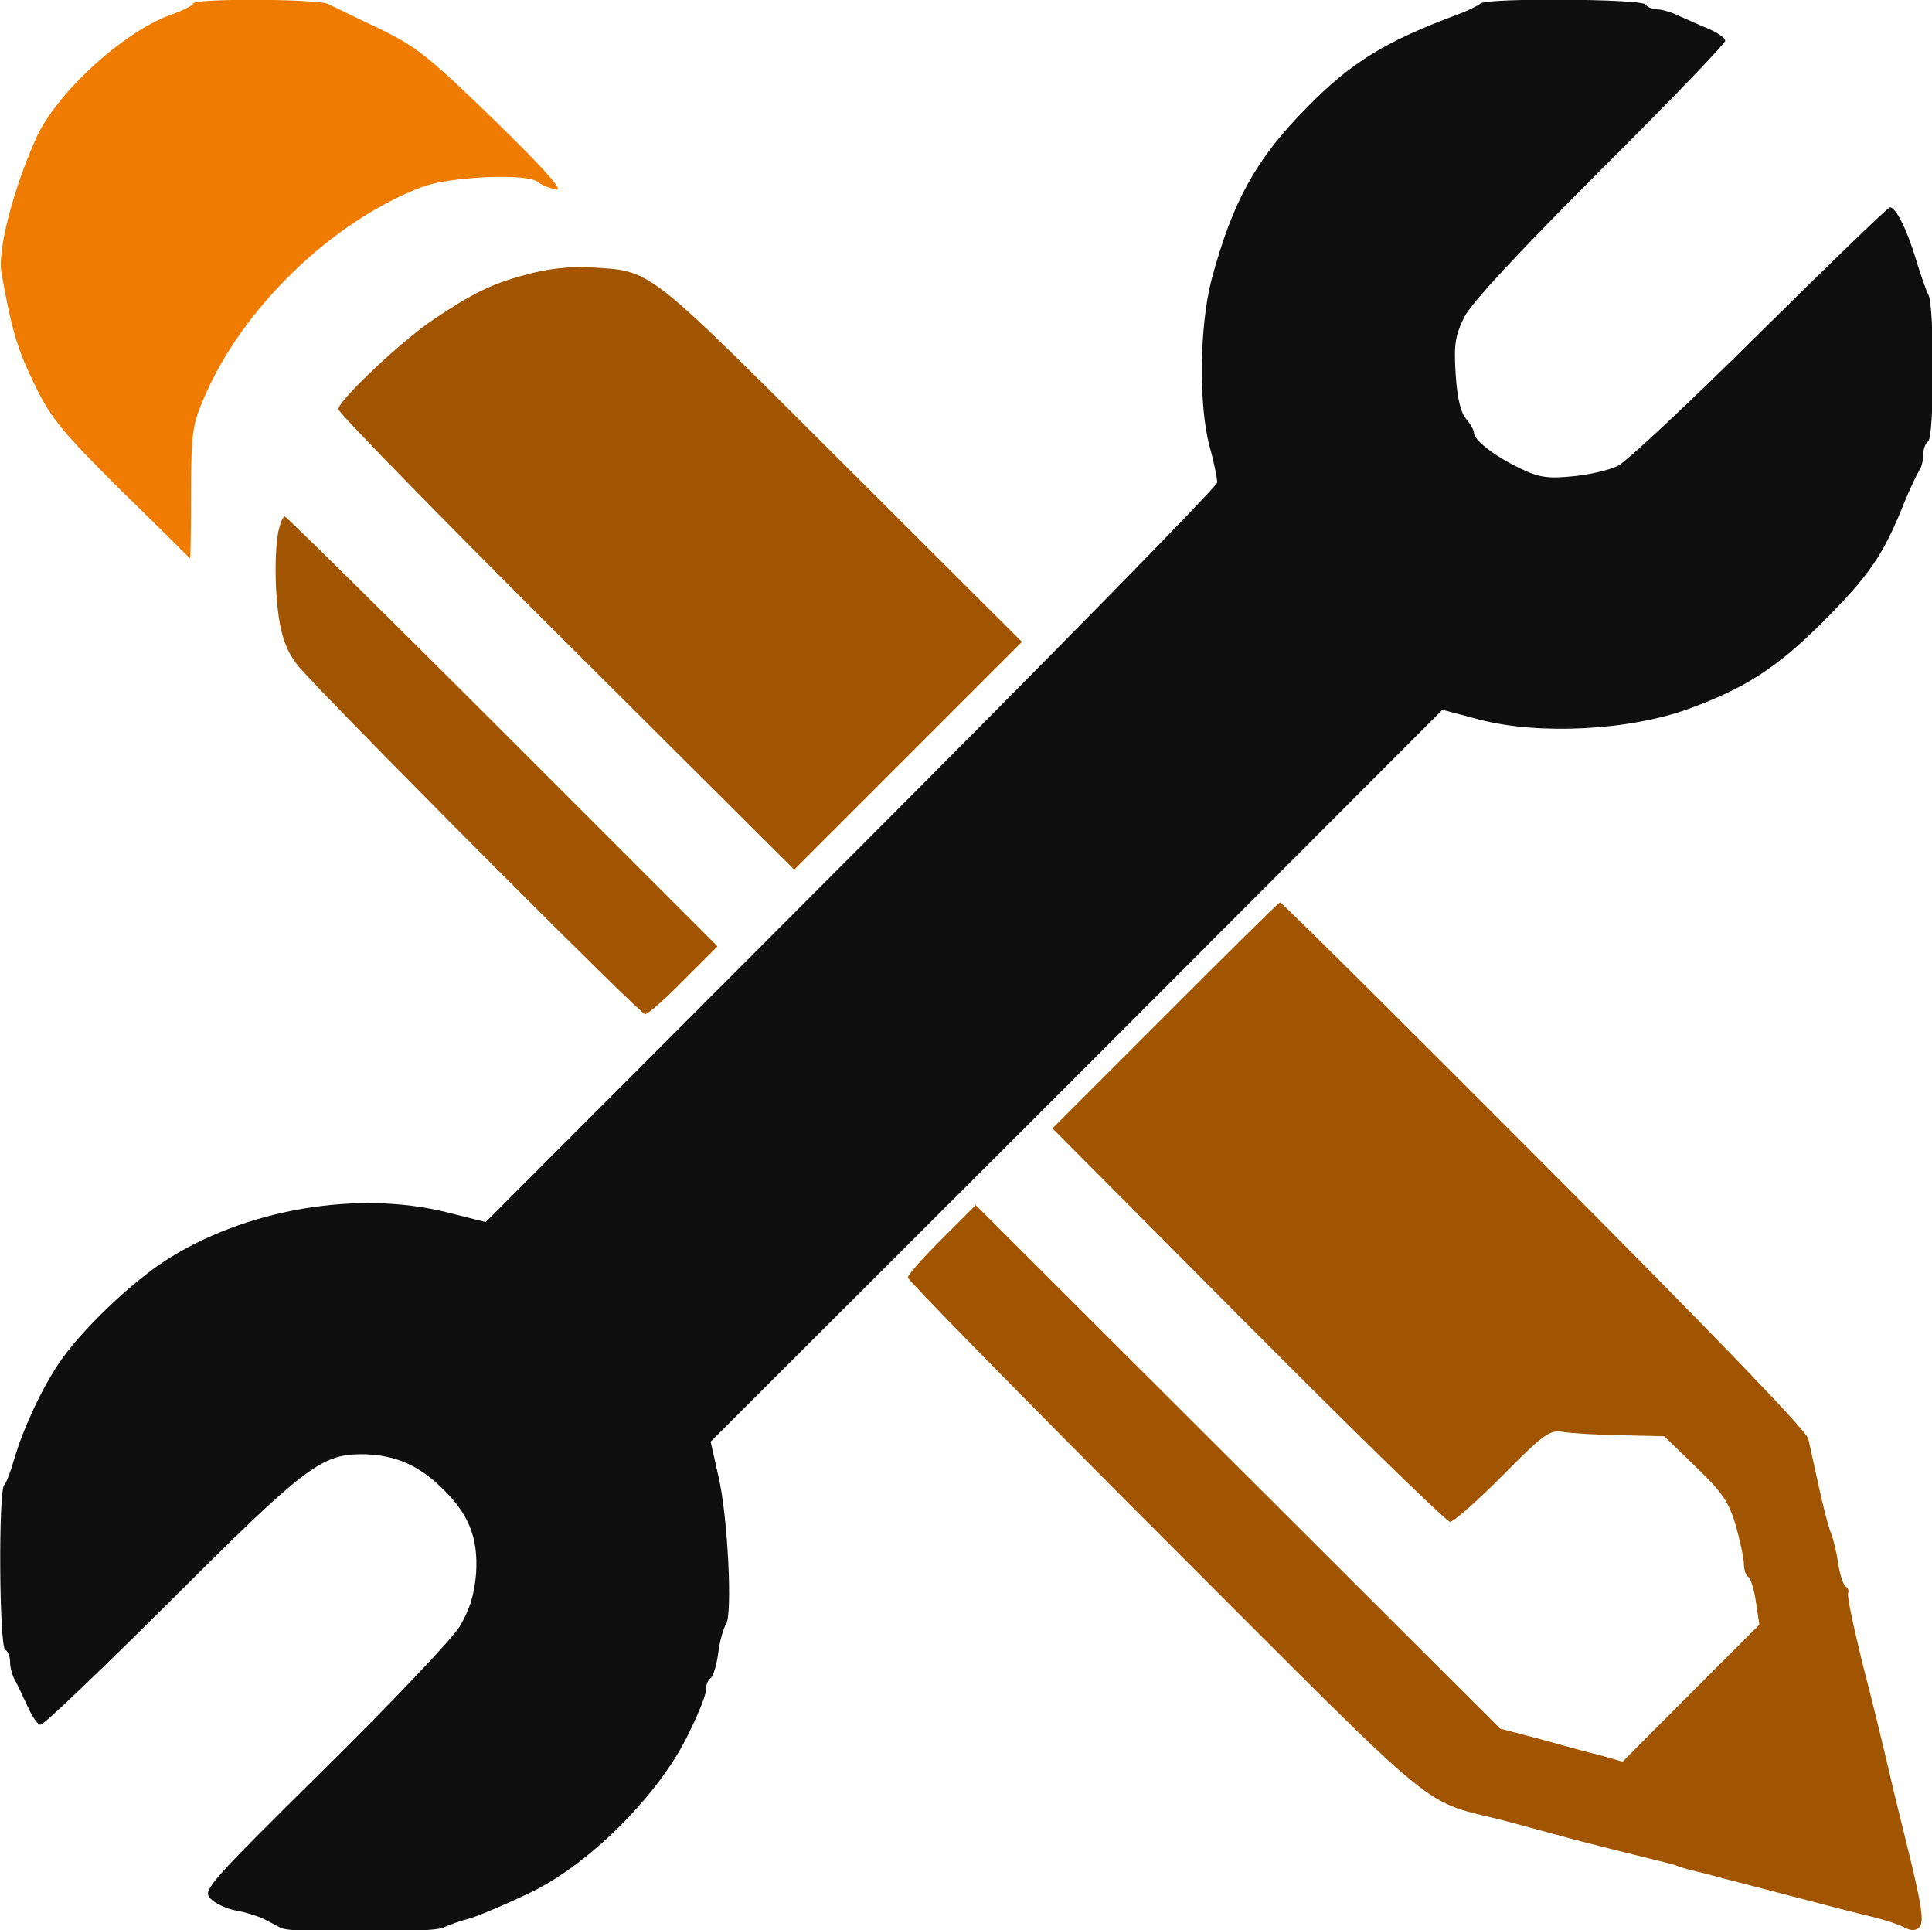 <?xml version="1.0" encoding="utf-8"?>
<!-- Generator: Adobe Illustrator 18.1.1, SVG Export Plug-In . SVG Version: 6.00 Build 0)  -->
<svg version="1.1" id="Laag_1" xmlns="http://www.w3.org/2000/svg" xmlns:xlink="http://www.w3.org/1999/xlink" x="0px" y="0px"
	 viewBox="239.1 0 785.7 784.9" enable-background="new 239.1 0 785.7 784.9" xml:space="preserve">
<path id="gum" fill="#EF7C00" d="M317.7,1.4c0,0.8-4.3,2.9-9.4,4.7c-19.4,7.1-46.6,32-54.8,50.7c-9.2,20.8-15.5,45.2-13.8,54.2
	c4.1,23,6.5,31.2,13.4,45.2c6.7,13.9,11,19.1,35.2,43.2c15.3,14.9,27.9,27.5,28.1,27.7c0.2,0.2,0.4-11.8,0.4-26.5
	c0-24.6,0.6-27.9,5.3-38.9c15.5-36.5,52.4-72.1,89-85.8c11-4.1,42.2-5.5,46.6-2c1.4,1.2,4.7,2.6,7.5,3.1c3.3,0.8-4.1-7.7-24.8-27.9
	c-26.9-26.1-31.6-29.9-47.1-37.5c-9.6-4.5-19.1-9.2-20.8-10C368-0.5,317.7-0.7,317.7,1.4z"/>
<path id="tool" fill="#0F0F0F" d="M841.2,1.4c-1.2,1-5.1,2.9-8.8,4.3c-29.7,11-43.8,19.6-61.7,37.9c-20.8,21-30.3,38.1-38.9,70.1
	c-4.9,18.9-5.3,50.9-0.8,67.8c1.8,6.3,3.1,13,3.1,14.7c0,1.6-67,69.9-148.7,151.7L436.6,496.9l-15.5-3.9
	c-36.5-9.2-82.5-1.4-115.1,19.8c-14.1,9.2-34.2,28.5-42.8,41.3c-7.3,10.8-14.7,26.9-18.3,39.1c-1.4,4.9-3.1,9.6-4.1,10.6
	c-2.4,2.8-2,65.4,0.4,67c1.2,0.6,2,2.9,2,5.1c0,2,0.8,5.3,2,7.3c1,1.8,3.3,6.7,5.1,10.6c1.8,4.1,4.1,7.5,5.3,7.5
	c1.4,0,25.3-23,53.4-50.9c53.6-53.6,60.7-58.9,76.6-59.1c12.8,0,22.4,3.7,31.8,12.4c12.2,11.2,16.3,21.2,15.3,36.3
	c-0.8,8.8-2.6,14.5-6.7,21.4c-3.1,5.1-28.1,31.4-55.2,58.1c-46.9,46.4-49.3,49.1-46.2,52.4c1.8,2,6.3,4.1,10.2,4.9
	c3.7,0.6,8.8,2.2,11.2,3.3c2.2,1.2,5.7,2.9,7.5,3.9c4.5,2.2,61.5,2,66-0.2c1.8-1,6.9-2.8,11.2-3.9c4.3-1.4,15.3-6.1,24.6-10.6
	c23-11.2,50.1-37.9,62.5-61.7c4.5-8.8,8.3-17.9,8.3-20c0-2.2,0.8-4.3,1.8-5.1c1.2-0.6,2.6-5.3,3.3-10.4c0.6-5.1,2.2-10.2,3.1-11.6
	c2.8-3.5,0.8-44.4-3.1-60.5l-3.1-13.8l148.9-148.7l148.7-148.9l14.7,3.9c24.6,6.5,61.3,4.5,85.5-4.3c23-8.4,35.8-16.7,54.2-35
	c19.1-19.1,24.9-27.5,33.2-48.3c2.6-6.3,5.5-12.4,6.3-13.6c0.8-1,1.6-3.7,1.6-6.1c0-2.6,1-5.1,2-5.7c2.6-1.6,2.6-54.8,0.2-59.5
	c-1-1.8-3.3-8.6-5.3-15.1c-3.7-12.2-8.1-20.6-10.4-20.6c-0.8,0-24.6,23-52.8,50.9c-28.1,27.9-54.2,52.4-57.8,54.2
	c-3.5,1.8-12,3.7-18.7,4.3c-10,1-13.8,0.4-21.6-3.5c-9.8-4.7-18.3-11.2-18.3-14.3c0-1-1.4-3.5-3.1-5.5c-2.2-2.4-3.7-8.4-4.3-18.1
	c-0.8-12.2-0.2-15.9,3.5-23.4c2.9-5.7,21.6-25.9,55.2-59.5c28.1-27.9,50.9-51.7,50.9-52.8c0-1.2-2.9-3.1-6.3-4.7
	c-3.5-1.4-9-3.9-12.2-5.3c-3.1-1.6-7.3-2.8-9.2-2.8c-2,0-4.1-1-4.7-2C906.4-0.5,843.8-0.9,841.2,1.4z"/>
<g id="pencil">
	<path fill="#A25500" d="M453.3,111.6c-14.7,3.9-22,7.7-37.9,18.3c-13.4,9-38.7,33-38.7,36.5c0,1.4,41.6,44,92.7,94.9l92.7,92.3
		l46.4-46.4l46.2-46.2l-73.7-73.5c-80.5-80.3-76.6-77.2-102.1-78.8C470.3,108.3,461.7,109.3,453.3,111.6z"/>
	<path fill="#A25500" d="M352.3,216.1c-1.8,9.6-1.4,28.1,1,39.5c1.8,7.7,4.3,12.6,10.4,18.9c26.3,28.1,135.9,137.9,137.7,137.9
		c1.2,0,8.3-6.3,15.7-13.8l13.8-13.8l-87.4-87.4c-48.1-48.1-88-87.4-88.6-87.4C354,210.1,353.1,212.8,352.3,216.1z"/>
	<path fill="#A25500" d="M712.9,413l-45.8,45.8l79.6,80c43.8,44,80.7,80,82.1,80s11-8.4,21.2-18.7c16.9-17.1,19.3-18.7,24.6-17.9
		c3.3,0.6,13.8,1.2,23.6,1.4l17.7,0.4l12.8,12.4c10.6,10.2,13.4,14.1,16.3,23.8c1.8,6.5,3.3,13.6,3.3,15.7c0,2.4,0.8,4.7,1.8,5.3
		c1,0.6,2.4,5.3,3.1,10.2l1.4,9.2l-27.9,27.9L899,716.3l-9.2-2.6c-5.1-1.2-16.3-4.3-24.9-6.7l-15.7-4.1L742.6,596.5L635.9,490
		l-13.8,13.8c-7.5,7.5-13.8,14.5-13.8,15.7c0,1,47.3,49.3,105.1,107.1C829.4,742.6,815.7,731.2,852,740.6c8.1,2.2,19.6,5.3,25.5,6.9
		s17.5,4.5,25.5,6.5s16.1,3.9,17.7,4.5c1.6,0.8,6.9,2.2,11.8,3.3c4.9,1.4,20.4,5.3,34.4,9c14.1,3.7,29.5,7.7,34.4,8.8
		c4.9,1.2,10.4,3.1,12.6,4.3c2.4,1.2,4.3,1.2,5.7-0.2c2.2-2.2,1-9.2-5.5-35.6c-1.8-7.1-4.9-19.8-6.9-28.5c-2-8.6-6.7-28.1-10.6-43
		c-3.7-15.1-6.5-28.1-5.9-28.9c0.4-0.8,0-2-1-2.6c-1-0.8-2.4-4.9-3.1-9.6c-0.6-4.5-2-10-2.9-12.2c-1-2.2-3.1-10.6-4.9-18.7
		s-3.7-16.9-4.3-19.6c-0.6-3.1-40.7-44.6-107.5-111.6c-58.3-58.5-106.7-106.5-107.3-106.5S738.1,387.8,712.9,413z"/>
</g>
</svg>
